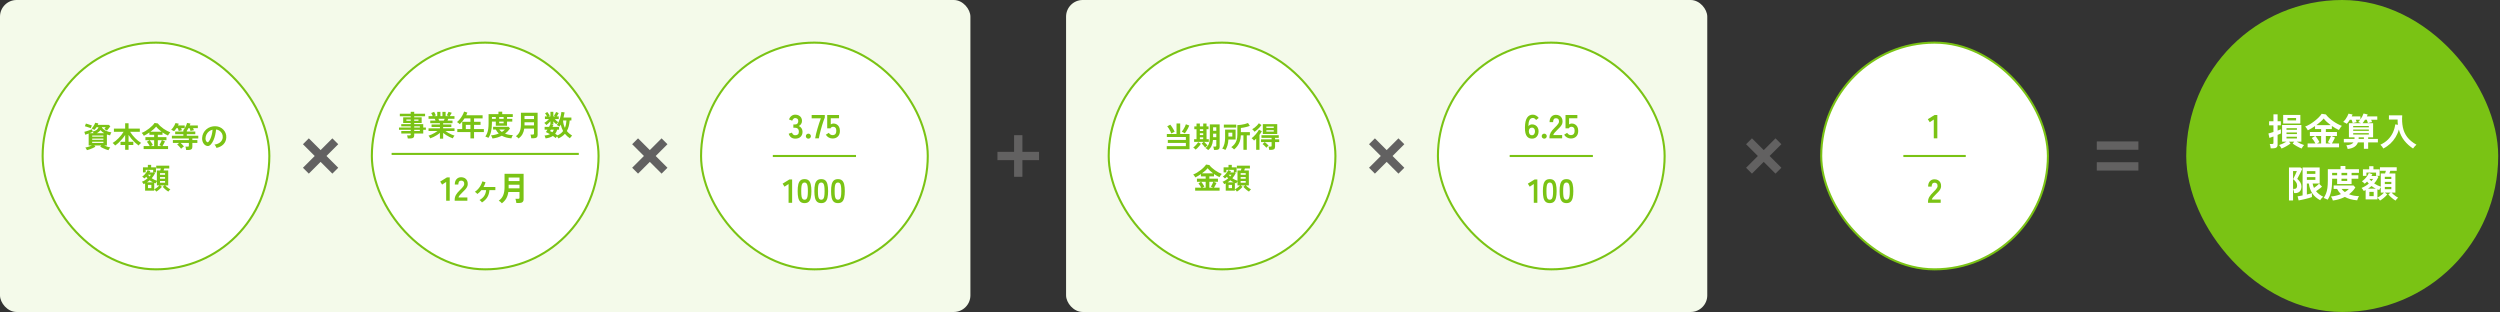 <?xml version="1.0"?>
<svg xmlns="http://www.w3.org/2000/svg" width="1202" height="150" viewBox="0 0 1202 150" fill="none">
<rect x="0" y="0" width="1202" height="150" fill="#333333" stroke="none"/>
<rect width="466.569" height="150" rx="8" fill="#F4FAEA"/>
<rect x="20.5" y="20.5" width="109" height="109" rx="54.5" fill="white"/>
<rect x="20.5" y="20.5" width="109" height="109" rx="54.5" stroke="#7AC314"/>
<path d="M52.138 72.218C51.765 72.134 51.335 71.999 50.85 71.812C50.374 71.635 49.898 71.429 49.422 71.196C48.946 70.972 48.535 70.748 48.19 70.524L48.666 69.936H45.376L45.866 70.552C45.539 70.757 45.143 70.967 44.676 71.182C44.209 71.397 43.724 71.593 43.22 71.77C42.716 71.957 42.245 72.101 41.806 72.204C41.741 72.027 41.629 71.812 41.47 71.56C41.321 71.308 41.171 71.103 41.022 70.944C41.283 70.897 41.596 70.827 41.96 70.734C42.333 70.631 42.716 70.51 43.108 70.37C43.509 70.23 43.878 70.085 44.214 69.936H42.632V64.196C41.997 64.448 41.447 64.644 40.98 64.784L40.56 63.384C40.784 63.328 41.059 63.249 41.386 63.146C41.722 63.043 42.067 62.931 42.422 62.81C42.786 62.689 43.131 62.567 43.458 62.446C43.794 62.325 44.074 62.208 44.298 62.096L44.494 63.258C46.043 62.969 47 62.273 47.364 61.172H46.426C46.277 61.405 46.109 61.634 45.922 61.858C45.745 62.073 45.553 62.273 45.348 62.46C45.18 62.348 44.975 62.222 44.732 62.082C44.489 61.942 44.261 61.839 44.046 61.774C44.279 61.569 44.508 61.307 44.732 60.99C44.965 60.673 45.171 60.341 45.348 59.996C45.535 59.641 45.679 59.315 45.782 59.016L47.28 59.324C47.243 59.445 47.201 59.567 47.154 59.688C47.107 59.8 47.061 59.917 47.014 60.038H52.32L53.048 60.724C52.927 60.901 52.759 61.125 52.544 61.396C52.339 61.667 52.129 61.933 51.914 62.194C51.699 62.446 51.522 62.647 51.382 62.796C51.317 62.74 51.205 62.661 51.046 62.558C50.897 62.455 50.738 62.353 50.57 62.25C50.402 62.147 50.262 62.073 50.15 62.026C50.281 61.877 50.397 61.737 50.5 61.606C50.603 61.466 50.705 61.321 50.808 61.172H49.016L48.974 61.298C49.497 61.998 50.15 62.53 50.934 62.894C51.718 63.258 52.6 63.51 53.58 63.65C53.496 63.753 53.407 63.893 53.314 64.07C53.23 64.247 53.151 64.429 53.076 64.616C53.011 64.793 52.964 64.947 52.936 65.078C52.665 65.013 52.399 64.947 52.138 64.882C51.886 64.807 51.639 64.728 51.396 64.644V69.936H50.066C50.533 70.141 51.037 70.337 51.578 70.524C52.119 70.701 52.595 70.827 53.006 70.902C52.857 71.051 52.693 71.257 52.516 71.518C52.348 71.779 52.222 72.013 52.138 72.218ZM43.64 61.648C43.481 61.573 43.276 61.489 43.024 61.396C42.772 61.303 42.506 61.214 42.226 61.13C41.946 61.037 41.68 60.953 41.428 60.878C41.176 60.803 40.971 60.747 40.812 60.71L41.302 59.408C41.489 59.455 41.713 59.52 41.974 59.604C42.245 59.679 42.52 59.767 42.8 59.87C43.089 59.963 43.36 60.057 43.612 60.15C43.864 60.234 44.065 60.309 44.214 60.374C44.149 60.467 44.074 60.598 43.99 60.766C43.915 60.934 43.845 61.102 43.78 61.27C43.715 61.429 43.668 61.555 43.64 61.648ZM44.326 68.732H49.716V68.158H44.326V68.732ZM44.326 67.22H49.716V66.646H44.326V67.22ZM44.326 65.708H49.716V65.176H44.326V65.708ZM46.468 64.056H50.122C49.777 63.86 49.455 63.641 49.156 63.398C48.857 63.146 48.573 62.861 48.302 62.544C47.835 63.179 47.224 63.683 46.468 64.056ZM42.982 64.056H45.012C44.937 63.925 44.853 63.79 44.76 63.65C44.676 63.51 44.587 63.393 44.494 63.3L44.508 63.37C44.303 63.482 44.065 63.599 43.794 63.72C43.533 63.832 43.262 63.944 42.982 64.056ZM60.174 72.022V69.712H57.948V68.172H60.174V64.91C59.763 65.535 59.292 66.161 58.76 66.786C58.228 67.411 57.673 67.999 57.094 68.55C56.515 69.091 55.937 69.563 55.358 69.964C55.218 69.768 55.031 69.549 54.798 69.306C54.565 69.063 54.35 68.877 54.154 68.746C54.621 68.475 55.097 68.139 55.582 67.738C56.077 67.337 56.562 66.893 57.038 66.408C57.514 65.913 57.957 65.409 58.368 64.896C58.779 64.373 59.138 63.86 59.446 63.356H54.77V61.844H60.174V59.268H61.812V61.844H67.23V63.356H62.554C62.862 63.869 63.226 64.387 63.646 64.91C64.066 65.433 64.514 65.937 64.99 66.422C65.466 66.898 65.947 67.332 66.432 67.724C66.927 68.116 67.403 68.447 67.86 68.718C67.664 68.849 67.449 69.035 67.216 69.278C66.983 69.521 66.791 69.745 66.642 69.95C66.054 69.53 65.466 69.049 64.878 68.508C64.299 67.967 63.749 67.388 63.226 66.772C62.703 66.147 62.232 65.517 61.812 64.882V68.172H64.094V69.712H61.812V72.022H60.174ZM69.064 71.658V70.216H71.99C71.822 69.871 71.612 69.511 71.36 69.138C71.108 68.755 70.865 68.433 70.632 68.172L71.878 67.416H69.918V65.918H74.118V64.812H71.836V63.692C71.369 64.019 70.903 64.322 70.436 64.602C69.969 64.873 69.54 65.101 69.148 65.288C69.045 65.083 68.901 64.845 68.714 64.574C68.537 64.303 68.341 64.075 68.126 63.888C68.705 63.673 69.302 63.384 69.918 63.02C70.534 62.647 71.127 62.236 71.696 61.788C72.275 61.34 72.793 60.883 73.25 60.416C73.707 59.949 74.062 59.515 74.314 59.114L75.896 59.352C76.223 59.8 76.624 60.239 77.1 60.668C77.576 61.097 78.085 61.503 78.626 61.886C79.177 62.269 79.732 62.609 80.292 62.908C80.852 63.207 81.379 63.445 81.874 63.622C81.697 63.818 81.505 64.051 81.3 64.322C81.104 64.583 80.922 64.863 80.754 65.162C79.933 64.807 79.055 64.308 78.122 63.664V64.812H75.882V65.918H80.026V67.416H77.94L79.326 67.99C79.149 68.363 78.953 68.751 78.738 69.152C78.523 69.544 78.323 69.899 78.136 70.216H80.81V71.658H69.064ZM72.34 63.342H77.688C77.175 62.959 76.689 62.558 76.232 62.138C75.775 61.718 75.387 61.293 75.07 60.864C74.781 61.237 74.393 61.643 73.908 62.082C73.423 62.511 72.9 62.931 72.34 63.342ZM75.882 70.216H77.66L76.638 69.74C76.769 69.535 76.904 69.292 77.044 69.012C77.193 68.732 77.333 68.452 77.464 68.172C77.595 67.883 77.707 67.631 77.8 67.416H75.882V70.216ZM72.55 70.216H74.118V67.416H71.99C72.167 67.621 72.349 67.864 72.536 68.144C72.723 68.415 72.9 68.69 73.068 68.97C73.245 69.241 73.385 69.479 73.488 69.684L72.55 70.216ZM89.49 72.106C89.471 71.873 89.429 71.602 89.364 71.294C89.299 70.986 89.233 70.715 89.168 70.482H90.302C90.498 70.482 90.629 70.459 90.694 70.412C90.769 70.365 90.806 70.244 90.806 70.048V68.718H86.83C87.101 68.961 87.385 69.241 87.684 69.558C87.983 69.875 88.23 70.16 88.426 70.412C88.221 70.533 87.983 70.706 87.712 70.93C87.441 71.154 87.227 71.35 87.068 71.518C86.928 71.313 86.746 71.084 86.522 70.832C86.307 70.571 86.079 70.319 85.836 70.076C85.603 69.824 85.383 69.619 85.178 69.46L86.158 68.718H83.12V67.346H90.806V66.562H82.644V65.26H88.16V64.532H84.226V63.258H88.16V62.404H88.3C88.552 62.105 88.785 61.76 89 61.368C89.224 60.967 89.42 60.565 89.588 60.164C89.756 59.763 89.877 59.413 89.952 59.114L91.576 59.408C91.529 59.557 91.473 59.711 91.408 59.87C91.352 60.029 91.291 60.183 91.226 60.332H95.118V61.62H92.85C92.925 61.797 92.995 61.975 93.06 62.152C93.135 62.329 93.191 62.483 93.228 62.614C93.079 62.633 92.892 62.67 92.668 62.726C92.453 62.773 92.248 62.819 92.052 62.866C91.856 62.913 91.702 62.955 91.59 62.992C91.553 62.805 91.492 62.581 91.408 62.32C91.324 62.059 91.24 61.825 91.156 61.62H90.624C90.493 61.853 90.358 62.077 90.218 62.292C90.087 62.507 89.952 62.707 89.812 62.894V63.258H93.9V64.532H89.812V65.26H95.342V66.562H92.486V67.346H94.894V68.718H92.486V70.622C92.486 71.135 92.337 71.509 92.038 71.742C91.739 71.985 91.287 72.106 90.68 72.106H89.49ZM83.708 63.104C83.624 63.039 83.489 62.959 83.302 62.866C83.125 62.773 82.938 62.684 82.742 62.6C82.555 62.507 82.406 62.446 82.294 62.418C82.583 62.147 82.863 61.825 83.134 61.452C83.414 61.069 83.661 60.677 83.876 60.276C84.1 59.865 84.268 59.492 84.38 59.156L85.948 59.464C85.901 59.604 85.845 59.749 85.78 59.898C85.715 60.038 85.645 60.183 85.57 60.332H88.804V61.62H87.096C87.171 61.797 87.241 61.975 87.306 62.152C87.381 62.329 87.441 62.483 87.488 62.614C87.367 62.633 87.203 62.67 86.998 62.726C86.793 62.773 86.592 62.824 86.396 62.88C86.2 62.927 86.046 62.969 85.934 63.006C85.897 62.829 85.831 62.609 85.738 62.348C85.654 62.087 85.565 61.844 85.472 61.62H84.842C84.45 62.236 84.072 62.731 83.708 63.104ZM104.078 71.126C104.041 70.977 103.971 70.799 103.868 70.594C103.765 70.389 103.644 70.193 103.504 70.006C103.373 69.81 103.243 69.651 103.112 69.53C104.391 69.334 105.361 68.919 106.024 68.284C106.696 67.64 107.051 66.884 107.088 66.016C107.125 65.325 106.999 64.709 106.71 64.168C106.421 63.627 106.024 63.188 105.52 62.852C105.025 62.516 104.479 62.315 103.882 62.25C103.807 63.118 103.667 64.005 103.462 64.91C103.257 65.815 102.977 66.665 102.622 67.458C102.277 68.251 101.852 68.923 101.348 69.474C100.965 69.885 100.592 70.123 100.228 70.188C99.873 70.253 99.495 70.202 99.094 70.034C98.702 69.866 98.357 69.6 98.058 69.236C97.759 68.872 97.531 68.443 97.372 67.948C97.213 67.444 97.148 66.907 97.176 66.338C97.223 65.489 97.423 64.714 97.778 64.014C98.133 63.305 98.609 62.693 99.206 62.18C99.803 61.667 100.489 61.279 101.264 61.018C102.039 60.757 102.865 60.649 103.742 60.696C104.451 60.733 105.119 60.892 105.744 61.172C106.369 61.452 106.915 61.839 107.382 62.334C107.858 62.819 108.222 63.384 108.474 64.028C108.735 64.672 108.843 65.377 108.796 66.142C108.731 67.421 108.283 68.494 107.452 69.362C106.621 70.221 105.497 70.809 104.078 71.126ZM99.528 68.298C99.631 68.373 99.738 68.41 99.85 68.41C99.962 68.41 100.074 68.354 100.186 68.242C100.522 67.906 100.83 67.43 101.11 66.814C101.399 66.198 101.637 65.503 101.824 64.728C102.02 63.953 102.146 63.165 102.202 62.362C101.558 62.511 100.984 62.782 100.48 63.174C99.985 63.566 99.593 64.042 99.304 64.602C99.015 65.153 98.851 65.759 98.814 66.422C98.795 66.861 98.851 67.243 98.982 67.57C99.122 67.887 99.304 68.13 99.528 68.298ZM75.14 92.12C75.028 91.952 74.874 91.756 74.678 91.532C74.491 91.317 74.319 91.154 74.16 91.042V91.672H69.764V88.172C69.643 88.237 69.521 88.303 69.4 88.368C69.288 88.424 69.167 88.475 69.036 88.522C68.989 88.419 68.915 88.293 68.812 88.144C68.719 87.995 68.616 87.85 68.504 87.71C68.401 87.561 68.303 87.453 68.21 87.388C68.677 87.22 69.148 86.991 69.624 86.702C70.1 86.413 70.543 86.1 70.954 85.764C70.842 85.643 70.73 85.521 70.618 85.4C70.515 85.269 70.413 85.139 70.31 85.008C70.161 85.157 70.007 85.302 69.848 85.442C69.689 85.573 69.531 85.694 69.372 85.806C69.251 85.666 69.092 85.503 68.896 85.316C68.709 85.129 68.532 84.989 68.364 84.896C68.7 84.691 69.041 84.42 69.386 84.084C69.731 83.739 70.044 83.365 70.324 82.964C70.604 82.563 70.809 82.175 70.94 81.802L72.27 82.264C72.223 82.367 72.172 82.474 72.116 82.586C72.06 82.698 71.995 82.81 71.92 82.922H74.118L74.538 83.3C74.333 83.729 74.095 84.149 73.824 84.56C73.563 84.961 73.269 85.344 72.942 85.708C73.334 85.969 73.745 86.203 74.174 86.408C74.603 86.613 75.019 86.781 75.42 86.912V81.97H77.03C77.077 81.821 77.128 81.657 77.184 81.48C77.24 81.303 77.291 81.139 77.338 80.99H75.112V79.66H81.384V80.99H78.976C78.929 81.139 78.873 81.303 78.808 81.48C78.752 81.648 78.696 81.811 78.64 81.97H80.88V89.124H79.438C79.643 89.348 79.886 89.586 80.166 89.838C80.455 90.081 80.754 90.309 81.062 90.524C81.37 90.729 81.655 90.897 81.916 91.028C81.767 91.149 81.594 91.317 81.398 91.532C81.202 91.756 81.048 91.952 80.936 92.12C80.469 91.849 79.993 91.504 79.508 91.084C79.023 90.673 78.603 90.253 78.248 89.824L79.144 89.124H76.932L77.842 89.824C77.497 90.253 77.077 90.673 76.582 91.084C76.087 91.504 75.607 91.849 75.14 92.12ZM68.742 82.88V80.444H71.094V79.254H72.676V80.444H74.986V82.88H73.656V81.662H70.058V82.88H68.742ZM74.16 91.028C74.421 90.907 74.706 90.739 75.014 90.524C75.322 90.309 75.621 90.081 75.91 89.838C76.199 89.586 76.442 89.348 76.638 89.124H75.42V87.15C75.317 87.299 75.205 87.472 75.084 87.668C74.963 87.864 74.879 88.027 74.832 88.158C74.72 88.121 74.608 88.083 74.496 88.046C74.384 87.999 74.272 87.957 74.16 87.92V91.028ZM71.15 90.468H72.774V88.872H71.15V90.468ZM76.932 87.864H79.368V87.01H76.932V87.864ZM76.932 85.932H79.368V85.12H76.932V85.932ZM76.932 84.042H79.368V83.23H76.932V84.042ZM70.646 87.668H73.572C73.003 87.397 72.466 87.066 71.962 86.674C71.757 86.851 71.542 87.024 71.318 87.192C71.103 87.351 70.879 87.509 70.646 87.668ZM71.892 84.868C72.172 84.569 72.396 84.289 72.564 84.028H71.164C71.388 84.336 71.631 84.616 71.892 84.868Z" fill="#7AC314"/>
<path d="M156.969 75L162.626 80.657L159.797 83.485L154.141 77.828L148.484 83.485L145.655 80.657L151.312 75L145.655 69.343L148.484 66.515L154.141 72.172L159.797 66.515L162.626 69.343L156.969 75Z" fill="#626161"/>
<rect x="178.785" y="20.5" width="109" height="109" rx="54.5" fill="white"/>
<rect x="178.785" y="20.5" width="109" height="109" rx="54.5" stroke="#7AC314"/>
<path d="M196.059 66.564C196.04 66.331 195.994 66.074 195.919 65.794C195.854 65.514 195.779 65.281 195.695 65.094H196.927C197.123 65.094 197.263 65.066 197.347 65.01C197.431 64.945 197.473 64.819 197.473 64.632V64.198H192.937V62.994H197.473V62.406H191.831V61.314H197.473V60.754H192.923V59.676H197.473V59.13H193.847V56.4H197.473V55.896H192.237V54.692H197.473V53.768H199.153V54.692H204.375V55.896H199.153V56.4H202.737V59.13H199.153V59.676H203.493V61.314H204.767V62.406H203.493V64.198H199.153V65.094C199.153 65.607 199.004 65.981 198.705 66.214C198.416 66.447 197.972 66.564 197.375 66.564H196.059ZM199.153 62.994H201.869V62.406H199.153V62.994ZM199.153 61.314H201.869V60.754H199.153V61.314ZM195.387 58.066H197.473V57.464H195.387V58.066ZM199.153 58.066H201.197V57.464H199.153V58.066ZM211.515 66.662V63.876C211.095 64.249 210.619 64.604 210.087 64.94C209.564 65.276 209.023 65.579 208.463 65.85C207.912 66.121 207.376 66.345 206.853 66.522C206.806 66.41 206.736 66.27 206.643 66.102C206.55 65.943 206.447 65.78 206.335 65.612C206.223 65.453 206.116 65.327 206.013 65.234C206.47 65.094 206.96 64.907 207.483 64.674C208.006 64.431 208.519 64.165 209.023 63.876C209.536 63.577 209.994 63.279 210.395 62.98H206.041V61.706H211.515V61.076H207.497V59.858H211.515V59.242H206.867V57.996H209.415C209.35 57.837 209.284 57.683 209.219 57.534C209.154 57.375 209.084 57.235 209.009 57.114H206.041V55.84H208.029C207.936 55.597 207.824 55.331 207.693 55.042C207.572 54.753 207.446 54.519 207.315 54.342L208.729 53.768C208.822 53.908 208.92 54.09 209.023 54.314C209.135 54.529 209.238 54.743 209.331 54.958C209.424 55.163 209.499 55.336 209.555 55.476L208.673 55.84H210.227V53.782H211.753V55.84H212.719V53.782H214.259V55.84H215.911L214.777 55.448C214.87 55.317 214.973 55.149 215.085 54.944C215.206 54.729 215.318 54.515 215.421 54.3C215.533 54.076 215.612 53.899 215.659 53.768L217.199 54.216C217.115 54.375 217.012 54.561 216.891 54.776C216.77 54.991 216.648 55.196 216.527 55.392C216.415 55.579 216.322 55.728 216.247 55.84H218.515V57.114H215.533C215.412 57.431 215.29 57.725 215.169 57.996H217.563V59.242H213.069V59.858H217.003V61.076H213.069V61.706H218.529V62.98H214.161C214.562 63.279 215.015 63.577 215.519 63.876C216.023 64.165 216.536 64.427 217.059 64.66C217.582 64.893 218.072 65.08 218.529 65.22C218.436 65.313 218.333 65.439 218.221 65.598C218.109 65.766 218.006 65.934 217.913 66.102C217.82 66.27 217.75 66.41 217.703 66.522C217.19 66.345 216.658 66.121 216.107 65.85C215.556 65.589 215.02 65.29 214.497 64.954C213.974 64.618 213.498 64.263 213.069 63.89V66.662H211.515ZM211.165 57.996H213.391C213.456 57.865 213.522 57.725 213.587 57.576C213.652 57.417 213.718 57.263 213.783 57.114H210.787C210.862 57.263 210.932 57.417 210.997 57.576C211.062 57.735 211.118 57.875 211.165 57.996ZM226.187 66.536V63.498H219.873V62.042H222.239V58.57H226.187V56.918H223.345C223.009 57.45 222.645 57.954 222.253 58.43C221.87 58.897 221.469 59.321 221.049 59.704C220.9 59.545 220.704 59.368 220.461 59.172C220.228 58.976 219.98 58.813 219.719 58.682C220.232 58.262 220.718 57.767 221.175 57.198C221.632 56.619 222.029 56.022 222.365 55.406C222.71 54.781 222.967 54.193 223.135 53.642L224.717 54.132C224.558 54.571 224.376 55 224.171 55.42H232.039V56.918H227.923V58.57H231.045V60.026H227.923V62.042H232.641V63.498H227.923V66.536H226.187ZM223.961 62.042H226.187V60.026H223.961V62.042ZM234.825 66.284C234.704 66.209 234.545 66.13 234.349 66.046C234.162 65.962 233.976 65.883 233.789 65.808C233.612 65.733 233.467 65.677 233.355 65.64C233.719 65.117 234.013 64.562 234.237 63.974C234.47 63.386 234.638 62.709 234.741 61.944C234.853 61.169 234.909 60.264 234.909 59.228V54.874H239.655V53.684H241.475V54.874H246.543V56.246H243.785V57.142H246.305V58.458H243.785V60.446H238.381V58.458H236.519V59.144C236.519 60.628 236.384 61.981 236.113 63.204C235.852 64.427 235.422 65.453 234.825 66.284ZM236.785 66.592C236.738 66.405 236.645 66.158 236.505 65.85C236.365 65.551 236.22 65.299 236.071 65.094C237.424 64.973 238.666 64.674 239.795 64.198C239.207 63.638 238.731 62.994 238.367 62.266H237.079V60.978H244.527L245.199 61.72C244.891 62.215 244.536 62.677 244.135 63.106C243.734 63.526 243.3 63.913 242.833 64.268C243.412 64.492 244.023 64.665 244.667 64.786C245.311 64.898 245.95 64.954 246.585 64.954C246.51 65.047 246.422 65.197 246.319 65.402C246.226 65.607 246.137 65.817 246.053 66.032C245.969 66.247 245.913 66.41 245.885 66.522C244.952 66.447 244.098 66.303 243.323 66.088C242.558 65.873 241.872 65.593 241.265 65.248C240.584 65.603 239.865 65.892 239.109 66.116C238.353 66.34 237.578 66.499 236.785 66.592ZM240.019 57.142H242.147V56.246H240.019V57.142ZM241.279 63.442C241.559 63.274 241.825 63.092 242.077 62.896C242.329 62.691 242.562 62.481 242.777 62.266H240.047C240.392 62.723 240.803 63.115 241.279 63.442ZM240.019 59.27H242.147V58.458H240.019V59.27ZM236.519 57.142H238.381V56.246H236.519V57.142ZM249.343 66.592C249.194 66.415 248.988 66.209 248.727 65.976C248.475 65.752 248.242 65.589 248.027 65.486C248.914 64.87 249.539 64.105 249.903 63.19C250.276 62.275 250.463 61.151 250.463 59.816V54.188H258.485V64.912C258.485 65.948 257.864 66.466 256.623 66.466H255.433C255.414 66.298 255.382 66.102 255.335 65.878C255.298 65.654 255.251 65.435 255.195 65.22C255.148 65.005 255.097 64.833 255.041 64.702H256.175C256.38 64.702 256.525 64.669 256.609 64.604C256.702 64.539 256.749 64.408 256.749 64.212V61.832H252.059C251.91 62.859 251.62 63.759 251.191 64.534C250.762 65.299 250.146 65.985 249.343 66.592ZM252.185 60.292H256.749V58.78H252.185V60.292ZM252.185 57.24H256.749V55.756H252.185V57.24ZM268.467 66.564C268.402 66.433 268.308 66.275 268.187 66.088C268.075 65.901 267.954 65.719 267.823 65.542C267.702 65.682 267.576 65.831 267.445 65.99C267.314 66.149 267.212 66.279 267.137 66.382C266.969 66.223 266.773 66.055 266.549 65.878C266.325 65.71 266.082 65.537 265.821 65.36C265.364 65.677 264.841 65.929 264.253 66.116C263.674 66.312 263.03 66.457 262.321 66.55C262.293 66.438 262.246 66.289 262.181 66.102C262.125 65.925 262.064 65.747 261.999 65.57C261.934 65.402 261.868 65.271 261.803 65.178C262.858 65.094 263.735 64.865 264.435 64.492C263.679 64.053 263.021 63.717 262.461 63.484C262.564 63.353 262.68 63.19 262.811 62.994C262.942 62.789 263.077 62.569 263.217 62.336H261.859V61.006H263.987C264.295 60.465 264.514 60.026 264.645 59.69V58.318C264.356 58.645 264.034 58.971 263.679 59.298C263.324 59.625 262.993 59.9 262.685 60.124C262.61 60.012 262.508 59.886 262.377 59.746C262.256 59.606 262.13 59.48 261.999 59.368C261.878 59.247 261.775 59.158 261.691 59.102C261.896 58.981 262.13 58.822 262.391 58.626C262.662 58.421 262.932 58.197 263.203 57.954C263.474 57.711 263.721 57.478 263.945 57.254H261.999V55.98H263.035C262.895 55.709 262.736 55.439 262.559 55.168C262.382 54.888 262.214 54.659 262.055 54.482L263.147 53.866C263.278 54.015 263.418 54.197 263.567 54.412C263.716 54.627 263.856 54.841 263.987 55.056C264.127 55.261 264.234 55.443 264.309 55.602C264.085 55.695 263.842 55.821 263.581 55.98H264.645V53.754H266.045V55.98H267.039C266.918 55.905 266.796 55.84 266.675 55.784C266.554 55.728 266.446 55.681 266.353 55.644C266.558 55.364 266.75 55.061 266.927 54.734C267.114 54.407 267.258 54.109 267.361 53.838L268.621 54.356C268.509 54.599 268.364 54.869 268.187 55.168C268.019 55.467 267.851 55.737 267.683 55.98H268.649V57.254H266.745C266.988 57.525 267.258 57.8 267.557 58.08C267.865 58.351 268.15 58.57 268.411 58.738C268.271 58.85 268.108 59.004 267.921 59.2C267.734 59.387 267.58 59.564 267.459 59.732C267.216 59.545 266.974 59.335 266.731 59.102C266.488 58.859 266.26 58.607 266.045 58.346V59.802H265.009L266.073 60.152C266.017 60.273 265.952 60.409 265.877 60.558C265.802 60.698 265.723 60.847 265.639 61.006H268.803V62.336H267.893C267.688 63.111 267.366 63.773 266.927 64.324C267.132 64.445 267.324 64.571 267.501 64.702C267.688 64.833 267.86 64.963 268.019 65.094C268.598 64.851 269.111 64.553 269.559 64.198C270.016 63.843 270.408 63.447 270.735 63.008C270.474 62.532 270.25 62.033 270.063 61.51C269.876 60.987 269.722 60.451 269.601 59.9C269.508 60.077 269.41 60.245 269.307 60.404C269.214 60.553 269.116 60.703 269.013 60.852C268.864 60.721 268.658 60.586 268.397 60.446C268.145 60.297 267.902 60.185 267.669 60.11C267.986 59.718 268.271 59.265 268.523 58.752C268.775 58.239 268.994 57.697 269.181 57.128C269.377 56.549 269.536 55.98 269.657 55.42C269.778 54.851 269.867 54.319 269.923 53.824L271.463 54.048C271.332 54.86 271.155 55.681 270.931 56.512H274.725V57.912H273.899C273.824 58.92 273.675 59.849 273.451 60.698C273.236 61.538 272.933 62.303 272.541 62.994C273.213 63.843 274.058 64.581 275.075 65.206C274.954 65.327 274.818 65.472 274.669 65.64C274.52 65.808 274.38 65.971 274.249 66.13C274.128 66.289 274.048 66.41 274.011 66.494C273.535 66.186 273.096 65.85 272.695 65.486C272.303 65.113 271.944 64.725 271.617 64.324C270.805 65.248 269.755 65.995 268.467 66.564ZM271.603 61.482C271.827 60.941 272 60.371 272.121 59.774C272.242 59.167 272.317 58.547 272.345 57.912H270.707C270.754 58.575 270.852 59.205 271.001 59.802C271.15 60.399 271.351 60.959 271.603 61.482ZM265.597 63.554C265.877 63.199 266.101 62.793 266.269 62.336H264.883C264.799 62.467 264.72 62.593 264.645 62.714C264.58 62.826 264.519 62.929 264.463 63.022C264.836 63.171 265.214 63.349 265.597 63.554Z" fill="#7AC314"/>
<rect x="188.285" y="73.5" width="90" height="1" fill="#7AC314"/>
<path d="M214.514 96.5V87.476L212.562 88.756L211.65 87.3L214.914 85.284H216.226V96.5H214.514ZM218.613 96.5V95.972C218.613 95.204 218.81 94.457 219.205 93.732C219.61 93.007 220.282 92.196 221.221 91.3C221.552 90.98 221.866 90.66 222.165 90.34C222.464 90.009 222.709 89.689 222.901 89.38C223.093 89.06 223.194 88.756 223.205 88.468C223.216 87.913 223.088 87.503 222.821 87.236C222.565 86.969 222.197 86.836 221.717 86.836C221.258 86.836 220.917 87.001 220.693 87.332C220.469 87.663 220.357 88.127 220.357 88.724H218.661C218.661 87.615 218.944 86.751 219.509 86.132C220.074 85.513 220.81 85.204 221.717 85.204C222.336 85.204 222.885 85.332 223.365 85.588C223.856 85.844 224.24 86.217 224.517 86.708C224.794 87.199 224.922 87.801 224.901 88.516C224.89 89.017 224.773 89.481 224.549 89.908C224.325 90.335 224.026 90.751 223.653 91.156C223.29 91.551 222.874 91.972 222.405 92.42C221.914 92.9 221.477 93.359 221.093 93.796C220.72 94.233 220.501 94.612 220.437 94.932H224.709V96.5H218.613ZM231.736 97.332C231.619 97.14 231.438 96.927 231.192 96.692C230.947 96.457 230.734 96.281 230.552 96.164C231.544 95.631 232.296 94.969 232.808 94.18C233.32 93.391 233.624 92.473 233.72 91.428H231.448C231.171 91.78 230.872 92.111 230.552 92.42C230.232 92.729 229.891 93.012 229.528 93.268C229.4 93.119 229.214 92.932 228.968 92.708C228.723 92.484 228.51 92.319 228.328 92.212C228.915 91.828 229.448 91.364 229.928 90.82C230.408 90.276 230.814 89.695 231.144 89.076C231.486 88.447 231.742 87.823 231.912 87.204L233.448 87.636C233.342 88.031 233.203 88.42 233.032 88.804C232.872 89.188 232.686 89.561 232.472 89.924H238.168V91.428H235.32C235.235 92.729 234.894 93.865 234.296 94.836C233.699 95.807 232.846 96.639 231.736 97.332ZM241.304 97.748C241.134 97.545 240.899 97.311 240.6 97.044C240.312 96.788 240.046 96.601 239.8 96.484C240.814 95.78 241.528 94.905 241.944 93.86C242.371 92.815 242.584 91.529 242.584 90.004V83.572H251.752V95.828C251.752 97.012 251.043 97.604 249.624 97.604H248.264C248.243 97.412 248.206 97.188 248.152 96.932C248.11 96.676 248.056 96.425 247.992 96.18C247.939 95.935 247.88 95.737 247.816 95.588H249.112C249.347 95.588 249.512 95.551 249.608 95.476C249.715 95.401 249.768 95.252 249.768 95.028V92.308H244.408C244.238 93.481 243.907 94.511 243.416 95.396C242.926 96.271 242.222 97.055 241.304 97.748ZM244.552 90.548H249.768V88.82H244.552V90.548ZM244.552 87.06H249.768V85.364H244.552V87.06Z" fill="#7AC314"/>
<path d="M315.254 75L320.911 80.657L318.083 83.485L312.426 77.828L306.769 83.485L303.941 80.657L309.597 75L303.941 69.343L306.769 66.515L312.426 72.172L318.083 66.515L320.911 69.343L315.254 75Z" fill="#626161"/>
<rect x="337.07" y="20.5" width="109" height="109" rx="54.5" fill="white"/>
<rect x="337.07" y="20.5" width="109" height="109" rx="54.5" stroke="#7AC314"/>
<path d="M382.355 66.66C381.597 66.66 380.941 66.463 380.387 66.068C379.843 65.663 379.448 65.071 379.203 64.292L380.771 63.764C380.824 63.913 380.909 64.089 381.027 64.292C381.144 64.484 381.309 64.655 381.523 64.804C381.736 64.953 382.003 65.028 382.323 65.028C382.867 65.028 383.299 64.895 383.619 64.628C383.939 64.361 384.099 63.913 384.099 63.284C384.099 62.719 383.939 62.265 383.619 61.924C383.299 61.583 382.84 61.412 382.243 61.412H381.443V59.844H382.243C382.776 59.844 383.171 59.689 383.427 59.38C383.683 59.06 383.811 58.671 383.811 58.212C383.811 57.679 383.656 57.305 383.347 57.092C383.048 56.868 382.707 56.756 382.323 56.756C382.045 56.756 381.811 56.836 381.619 56.996C381.427 57.145 381.267 57.321 381.139 57.524C381.021 57.716 380.936 57.887 380.883 58.036L379.331 57.412C379.608 56.687 380.013 56.127 380.547 55.732C381.091 55.327 381.693 55.124 382.355 55.124C383.005 55.124 383.571 55.252 384.051 55.508C384.541 55.753 384.92 56.1 385.187 56.548C385.464 56.996 385.603 57.524 385.603 58.132C385.603 58.687 385.453 59.188 385.155 59.636C384.867 60.073 384.499 60.393 384.051 60.596C384.584 60.799 385.016 61.145 385.347 61.636C385.688 62.127 385.859 62.697 385.859 63.348C385.859 64.361 385.549 65.167 384.931 65.764C384.323 66.361 383.464 66.66 382.355 66.66ZM388.666 66.676C388.335 66.676 388.047 66.559 387.802 66.324C387.567 66.089 387.45 65.807 387.45 65.476C387.45 65.135 387.567 64.847 387.802 64.612C388.047 64.377 388.335 64.26 388.666 64.26C388.996 64.26 389.279 64.377 389.514 64.612C389.759 64.847 389.882 65.135 389.882 65.476C389.882 65.807 389.759 66.089 389.514 66.324C389.279 66.559 388.996 66.676 388.666 66.676ZM391.926 66.5C392.011 65.935 392.15 65.247 392.342 64.436C392.545 63.625 392.774 62.772 393.03 61.876C393.286 60.969 393.558 60.084 393.846 59.22C394.134 58.345 394.411 57.567 394.678 56.884H390.246V55.3H396.566V56.5C396.363 56.969 396.15 57.535 395.926 58.196C395.702 58.857 395.473 59.567 395.238 60.324C395.014 61.081 394.801 61.839 394.598 62.596C394.395 63.353 394.214 64.073 394.054 64.756C393.905 65.428 393.787 66.009 393.702 66.5H391.926ZM400.294 66.596C399.622 66.596 398.998 66.431 398.422 66.1C397.846 65.769 397.393 65.327 397.062 64.772L398.502 63.86C398.716 64.191 398.966 64.457 399.254 64.66C399.553 64.863 399.9 64.964 400.294 64.964C400.892 64.964 401.34 64.788 401.638 64.436C401.948 64.073 402.102 63.572 402.102 62.932C402.102 62.239 401.969 61.737 401.702 61.428C401.446 61.108 401.084 60.948 400.614 60.948C400.316 60.948 400.049 61.012 399.814 61.14C399.58 61.268 399.409 61.46 399.302 61.716H397.718V55.3H403.414V56.868H399.43V59.812C399.612 59.684 399.809 59.583 400.022 59.508C400.236 59.423 400.449 59.38 400.662 59.38C401.26 59.38 401.793 59.513 402.262 59.78C402.742 60.047 403.121 60.441 403.398 60.964C403.686 61.487 403.83 62.143 403.83 62.932C403.83 64.095 403.505 64.996 402.854 65.636C402.204 66.276 401.35 66.596 400.294 66.596Z" fill="#7AC314"/>
<rect x="371.57" y="74.5" width="40" height="1" fill="#7AC314"/>
<path d="M379.146 97.5V88.476L377.194 89.756L376.282 88.3L379.546 86.284H380.858V97.5H379.146ZM386.829 97.66C385.976 97.66 385.309 97.447 384.829 97.02C384.349 96.593 384.008 95.953 383.805 95.1C383.613 94.247 383.517 93.18 383.517 91.9C383.517 90.62 383.613 89.553 383.805 88.7C384.008 87.836 384.349 87.191 384.829 86.764C385.309 86.337 385.976 86.124 386.829 86.124C387.682 86.124 388.344 86.337 388.813 86.764C389.293 87.191 389.629 87.836 389.821 88.7C390.024 89.553 390.125 90.62 390.125 91.9C390.125 93.18 390.024 94.247 389.821 95.1C389.629 95.953 389.293 96.593 388.813 97.02C388.344 97.447 387.682 97.66 386.829 97.66ZM386.829 96.028C387.224 96.028 387.533 95.905 387.757 95.66C387.992 95.404 388.162 94.977 388.269 94.38C388.376 93.783 388.429 92.956 388.429 91.9C388.429 90.833 388.376 90.001 388.269 89.404C388.162 88.807 387.992 88.385 387.757 88.14C387.533 87.884 387.224 87.756 386.829 87.756C386.434 87.756 386.12 87.884 385.885 88.14C385.65 88.385 385.48 88.807 385.373 89.404C385.277 90.001 385.229 90.833 385.229 91.9C385.229 92.956 385.277 93.783 385.373 94.38C385.48 94.977 385.65 95.404 385.885 95.66C386.12 95.905 386.434 96.028 386.829 96.028ZM394.86 97.66C394.007 97.66 393.34 97.447 392.86 97.02C392.38 96.593 392.039 95.953 391.836 95.1C391.644 94.247 391.548 93.18 391.548 91.9C391.548 90.62 391.644 89.553 391.836 88.7C392.039 87.836 392.38 87.191 392.86 86.764C393.34 86.337 394.007 86.124 394.86 86.124C395.713 86.124 396.375 86.337 396.844 86.764C397.324 87.191 397.66 87.836 397.852 88.7C398.055 89.553 398.156 90.62 398.156 91.9C398.156 93.18 398.055 94.247 397.852 95.1C397.66 95.953 397.324 96.593 396.844 97.02C396.375 97.447 395.713 97.66 394.86 97.66ZM394.86 96.028C395.255 96.028 395.564 95.905 395.788 95.66C396.023 95.404 396.193 94.977 396.3 94.38C396.407 93.783 396.46 92.956 396.46 91.9C396.46 90.833 396.407 90.001 396.3 89.404C396.193 88.807 396.023 88.385 395.788 88.14C395.564 87.884 395.255 87.756 394.86 87.756C394.465 87.756 394.151 87.884 393.916 88.14C393.681 88.385 393.511 88.807 393.404 89.404C393.308 90.001 393.26 90.833 393.26 91.9C393.26 92.956 393.308 93.783 393.404 94.38C393.511 94.977 393.681 95.404 393.916 95.66C394.151 95.905 394.465 96.028 394.86 96.028ZM402.891 97.66C402.038 97.66 401.371 97.447 400.891 97.02C400.411 96.593 400.07 95.953 399.867 95.1C399.675 94.247 399.579 93.18 399.579 91.9C399.579 90.62 399.675 89.553 399.867 88.7C400.07 87.836 400.411 87.191 400.891 86.764C401.371 86.337 402.038 86.124 402.891 86.124C403.745 86.124 404.406 86.337 404.875 86.764C405.355 87.191 405.691 87.836 405.883 88.7C406.086 89.553 406.187 90.62 406.187 91.9C406.187 93.18 406.086 94.247 405.883 95.1C405.691 95.953 405.355 96.593 404.875 97.02C404.406 97.447 403.745 97.66 402.891 97.66ZM402.891 96.028C403.286 96.028 403.595 95.905 403.819 95.66C404.054 95.404 404.225 94.977 404.331 94.38C404.438 93.783 404.491 92.956 404.491 91.9C404.491 90.833 404.438 90.001 404.331 89.404C404.225 88.807 404.054 88.385 403.819 88.14C403.595 87.884 403.286 87.756 402.891 87.756C402.497 87.756 402.182 87.884 401.947 88.14C401.713 88.385 401.542 88.807 401.435 89.404C401.339 90.001 401.291 90.833 401.291 91.9C401.291 92.956 401.339 93.783 401.435 94.38C401.542 94.977 401.713 95.404 401.947 95.66C402.182 95.905 402.497 96.028 402.891 96.028Z" fill="#7AC314"/>
<path d="M491.57 73H499.57V77H491.57V85H487.57V77H479.57V73H487.57V65H491.57V73Z" fill="#626161"/>
<rect x="512.57" width="308.284" height="150" rx="8" fill="#F4FAEA"/>
<rect x="533.07" y="20.5" width="109" height="109" rx="54.5" fill="white"/>
<rect x="533.07" y="20.5" width="109" height="109" rx="54.5" stroke="#7AC314"/>
<path d="M560.984 71.742V70.272H570.168V68.732H561.488V67.29H570.168V65.862H561.012V64.42H565.674V59.366H567.438V64.42H571.932V71.742H560.984ZM569.664 64.112C569.552 64.028 569.408 63.935 569.23 63.832C569.053 63.729 568.871 63.631 568.684 63.538C568.498 63.445 568.334 63.379 568.194 63.342C568.437 63.053 568.689 62.693 568.95 62.264C569.221 61.835 569.468 61.396 569.692 60.948C569.916 60.491 570.08 60.089 570.182 59.744L571.806 60.36C571.638 60.771 571.433 61.214 571.19 61.69C570.948 62.157 570.691 62.605 570.42 63.034C570.159 63.454 569.907 63.813 569.664 64.112ZM563.182 64.182C563.061 63.846 562.893 63.463 562.678 63.034C562.464 62.605 562.226 62.185 561.964 61.774C561.712 61.354 561.46 61.004 561.208 60.724L562.664 59.94C562.926 60.248 563.187 60.598 563.448 60.99C563.719 61.382 563.966 61.783 564.19 62.194C564.424 62.605 564.62 62.992 564.778 63.356C564.648 63.403 564.48 63.477 564.274 63.58C564.078 63.683 563.878 63.79 563.672 63.902C563.476 64.005 563.313 64.098 563.182 64.182ZM580.878 72.162C580.738 72.003 580.542 71.826 580.29 71.63C580.048 71.443 579.819 71.289 579.604 71.168C580.108 70.813 580.514 70.407 580.822 69.95C581.13 69.483 581.35 68.914 581.48 68.242C581.62 67.561 581.69 66.73 581.69 65.75V59.8H586.408V70.58C586.408 71.093 586.273 71.471 586.002 71.714C585.741 71.957 585.307 72.078 584.7 72.078H583.692C583.674 71.845 583.627 71.565 583.552 71.238C583.478 70.921 583.398 70.669 583.314 70.482H584.238C584.444 70.482 584.588 70.445 584.672 70.37C584.756 70.286 584.798 70.165 584.798 70.006V67.304H583.202C583.1 68.433 582.862 69.39 582.488 70.174C582.124 70.949 581.588 71.611 580.878 72.162ZM579.408 70.944C579.278 70.739 579.114 70.515 578.918 70.272C578.732 70.029 578.536 69.801 578.33 69.586C578.125 69.362 577.934 69.175 577.756 69.026L578.708 68.214H574.13V66.912H575.292V62.11H574.228V60.766H575.292V59.408H576.902V60.766H578.498V59.408H580.108V60.766H581.06V62.11H580.108V66.912H581.186V68.214H578.918C579.096 68.354 579.287 68.531 579.492 68.746C579.707 68.951 579.912 69.166 580.108 69.39C580.304 69.605 580.458 69.796 580.57 69.964C580.486 70.02 580.365 70.109 580.206 70.23C580.057 70.342 579.908 70.463 579.758 70.594C579.609 70.725 579.492 70.841 579.408 70.944ZM574.858 71.938C574.709 71.761 574.518 71.569 574.284 71.364C574.06 71.168 573.864 71.023 573.696 70.93C573.855 70.827 574.042 70.678 574.256 70.482C574.48 70.277 574.709 70.053 574.942 69.81C575.176 69.558 575.39 69.306 575.586 69.054C575.792 68.802 575.95 68.573 576.062 68.368L577.378 69.152C577.173 69.488 576.921 69.838 576.622 70.202C576.324 70.557 576.016 70.888 575.698 71.196C575.39 71.504 575.11 71.751 574.858 71.938ZM583.258 65.96H584.798V64.252H583.258V65.96ZM583.258 62.894H584.798V61.186H583.258V62.894ZM576.902 66.912H578.498V66.044H576.902V66.912ZM576.902 62.978H578.498V62.11H576.902V62.978ZM576.902 64.924H578.498V64.084H576.902V64.924ZM597.832 72.022V65.078H596.6C596.572 66.151 596.409 67.117 596.11 67.976C595.812 68.825 595.42 69.572 594.934 70.216C594.458 70.86 593.926 71.411 593.338 71.868C593.254 71.765 593.133 71.639 592.974 71.49C592.816 71.35 592.648 71.21 592.47 71.07C592.293 70.93 592.134 70.823 591.994 70.748C592.554 70.356 593.054 69.899 593.492 69.376C593.94 68.844 594.29 68.2 594.542 67.444C594.794 66.688 594.92 65.769 594.92 64.686V60.178C595.49 60.15 596.087 60.089 596.712 59.996C597.347 59.893 597.958 59.772 598.546 59.632C599.134 59.483 599.634 59.319 600.044 59.142L600.912 60.528C600.53 60.677 600.086 60.822 599.582 60.962C599.078 61.093 598.565 61.209 598.042 61.312C597.529 61.405 597.053 61.475 596.614 61.522V63.538H600.94V65.078H599.456V72.022H597.832ZM589.166 72.106C588.98 71.985 588.732 71.854 588.424 71.714C588.126 71.583 587.869 71.49 587.654 71.434C588.121 70.827 588.466 70.071 588.69 69.166C588.914 68.261 589.026 67.313 589.026 66.324V62.306H594.08V67.08H590.608C590.562 68.153 590.412 69.101 590.16 69.922C589.918 70.743 589.586 71.471 589.166 72.106ZM588.424 61.34V59.912H594.374V61.34H588.424ZM590.622 65.638H592.498V63.776H590.622V65.638ZM607.17 64.434V59.674H614.1V64.434H607.17ZM610.222 72.05C610.204 71.817 610.166 71.551 610.11 71.252C610.054 70.963 609.989 70.706 609.914 70.482H610.894C611.09 70.482 611.221 70.459 611.286 70.412C611.352 70.365 611.384 70.249 611.384 70.062V68.298H606.316V66.996H611.384V66.296H606.512V65.008H614.828V66.296H613.05V66.996H615.038V68.298H613.05V70.552C613.05 71.075 612.906 71.453 612.616 71.686C612.336 71.929 611.893 72.05 611.286 72.05H610.222ZM603.964 72.022V66.674C603.796 66.842 603.628 67.001 603.46 67.15C603.292 67.299 603.12 67.444 602.942 67.584C602.877 67.472 602.774 67.346 602.634 67.206C602.494 67.057 602.345 66.917 602.186 66.786C602.037 66.646 601.897 66.539 601.766 66.464C602.056 66.259 602.368 65.997 602.704 65.68C603.05 65.353 603.39 64.999 603.726 64.616C604.062 64.224 604.366 63.832 604.636 63.44C604.916 63.048 605.14 62.684 605.308 62.348L606.694 63.09C606.536 63.379 606.358 63.673 606.162 63.972C605.976 64.271 605.775 64.565 605.56 64.854V72.022H603.964ZM603.194 63.342C603.11 63.221 602.998 63.085 602.858 62.936C602.728 62.777 602.588 62.623 602.438 62.474C602.298 62.325 602.168 62.213 602.046 62.138C602.457 61.914 602.868 61.643 603.278 61.326C603.689 60.999 604.067 60.654 604.412 60.29C604.767 59.926 605.052 59.581 605.266 59.254L606.512 60.136C606.223 60.547 605.892 60.953 605.518 61.354C605.145 61.755 604.758 62.129 604.356 62.474C603.964 62.81 603.577 63.099 603.194 63.342ZM608.878 71.056C608.748 70.869 608.566 70.659 608.332 70.426C608.108 70.193 607.88 69.969 607.646 69.754C607.413 69.539 607.212 69.381 607.044 69.278L608.08 68.312C608.36 68.508 608.673 68.769 609.018 69.096C609.373 69.413 609.676 69.712 609.928 69.992C609.751 70.132 609.56 70.305 609.354 70.51C609.149 70.715 608.99 70.897 608.878 71.056ZM608.864 63.286H612.42V62.6H608.864V63.286ZM608.864 61.508H612.42V60.822H608.864V61.508ZM574.634 91.658V90.216H577.56C577.392 89.871 577.182 89.511 576.93 89.138C576.678 88.755 576.436 88.433 576.202 88.172L577.448 87.416H575.488V85.918H579.688V84.812H577.406V83.692C576.94 84.019 576.473 84.322 576.006 84.602C575.54 84.873 575.11 85.101 574.718 85.288C574.616 85.083 574.471 84.845 574.284 84.574C574.107 84.303 573.911 84.075 573.696 83.888C574.275 83.673 574.872 83.384 575.488 83.02C576.104 82.647 576.697 82.236 577.266 81.788C577.845 81.34 578.363 80.883 578.82 80.416C579.278 79.949 579.632 79.515 579.884 79.114L581.466 79.352C581.793 79.8 582.194 80.239 582.67 80.668C583.146 81.097 583.655 81.503 584.196 81.886C584.747 82.269 585.302 82.609 585.862 82.908C586.422 83.207 586.95 83.445 587.444 83.622C587.267 83.818 587.076 84.051 586.87 84.322C586.674 84.583 586.492 84.863 586.324 85.162C585.503 84.807 584.626 84.308 583.692 83.664V84.812H581.452V85.918H585.596V87.416H583.51L584.896 87.99C584.719 88.363 584.523 88.751 584.308 89.152C584.094 89.544 583.893 89.899 583.706 90.216H586.38V91.658H574.634ZM577.91 83.342H583.258C582.745 82.959 582.26 82.558 581.802 82.138C581.345 81.718 580.958 81.293 580.64 80.864C580.351 81.237 579.964 81.643 579.478 82.082C578.993 82.511 578.47 82.931 577.91 83.342ZM581.452 90.216H583.23L582.208 89.74C582.339 89.535 582.474 89.292 582.614 89.012C582.764 88.732 582.904 88.452 583.034 88.172C583.165 87.883 583.277 87.631 583.37 87.416H581.452V90.216ZM578.12 90.216H579.688V87.416H577.56C577.738 87.621 577.92 87.864 578.106 88.144C578.293 88.415 578.47 88.69 578.638 88.97C578.816 89.241 578.956 89.479 579.058 89.684L578.12 90.216ZM594.71 92.12C594.598 91.952 594.444 91.756 594.248 91.532C594.062 91.317 593.889 91.154 593.73 91.042V91.672H589.334V88.172C589.213 88.237 589.092 88.303 588.97 88.368C588.858 88.424 588.737 88.475 588.606 88.522C588.56 88.419 588.485 88.293 588.382 88.144C588.289 87.995 588.186 87.85 588.074 87.71C587.972 87.561 587.874 87.453 587.78 87.388C588.247 87.22 588.718 86.991 589.194 86.702C589.67 86.413 590.114 86.1 590.524 85.764C590.412 85.643 590.3 85.521 590.188 85.4C590.086 85.269 589.983 85.139 589.88 85.008C589.731 85.157 589.577 85.302 589.418 85.442C589.26 85.573 589.101 85.694 588.942 85.806C588.821 85.666 588.662 85.503 588.466 85.316C588.28 85.129 588.102 84.989 587.934 84.896C588.27 84.691 588.611 84.42 588.956 84.084C589.302 83.739 589.614 83.365 589.894 82.964C590.174 82.563 590.38 82.175 590.51 81.802L591.84 82.264C591.794 82.367 591.742 82.474 591.686 82.586C591.63 82.698 591.565 82.81 591.49 82.922H593.688L594.108 83.3C593.903 83.729 593.665 84.149 593.394 84.56C593.133 84.961 592.839 85.344 592.512 85.708C592.904 85.969 593.315 86.203 593.744 86.408C594.174 86.613 594.589 86.781 594.99 86.912V81.97H596.6C596.647 81.821 596.698 81.657 596.754 81.48C596.81 81.303 596.862 81.139 596.908 80.99H594.682V79.66H600.954V80.99H598.546C598.5 81.139 598.444 81.303 598.378 81.48C598.322 81.648 598.266 81.811 598.21 81.97H600.45V89.124H599.008C599.214 89.348 599.456 89.586 599.736 89.838C600.026 90.081 600.324 90.309 600.632 90.524C600.94 90.729 601.225 90.897 601.486 91.028C601.337 91.149 601.164 91.317 600.968 91.532C600.772 91.756 600.618 91.952 600.506 92.12C600.04 91.849 599.564 91.504 599.078 91.084C598.593 90.673 598.173 90.253 597.818 89.824L598.714 89.124H596.502L597.412 89.824C597.067 90.253 596.647 90.673 596.152 91.084C595.658 91.504 595.177 91.849 594.71 92.12ZM588.312 82.88V80.444H590.664V79.254H592.246V80.444H594.556V82.88H593.226V81.662H589.628V82.88H588.312ZM593.73 91.028C593.992 90.907 594.276 90.739 594.584 90.524C594.892 90.309 595.191 90.081 595.48 89.838C595.77 89.586 596.012 89.348 596.208 89.124H594.99V87.15C594.888 87.299 594.776 87.472 594.654 87.668C594.533 87.864 594.449 88.027 594.402 88.158C594.29 88.121 594.178 88.083 594.066 88.046C593.954 87.999 593.842 87.957 593.73 87.92V91.028ZM590.72 90.468H592.344V88.872H590.72V90.468ZM596.502 87.864H598.938V87.01H596.502V87.864ZM596.502 85.932H598.938V85.12H596.502V85.932ZM596.502 84.042H598.938V83.23H596.502V84.042ZM590.216 87.668H593.142C592.573 87.397 592.036 87.066 591.532 86.674C591.327 86.851 591.112 87.024 590.888 87.192C590.674 87.351 590.45 87.509 590.216 87.668ZM591.462 84.868C591.742 84.569 591.966 84.289 592.134 84.028H590.734C590.958 84.336 591.201 84.616 591.462 84.868Z" fill="#7AC314"/>
<path d="M669.539 75L675.196 80.657L672.368 83.485L666.711 77.828L661.054 83.485L658.226 80.657L663.883 75L658.226 69.343L661.054 66.515L666.711 72.172L672.368 66.515L675.196 69.343L669.539 75Z" fill="#626161"/>
<rect x="691.355" y="20.5" width="109" height="109" rx="54.5" fill="white"/>
<rect x="691.355" y="20.5" width="109" height="109" rx="54.5" stroke="#7AC314"/>
<path d="M736.649 66.66C736.19 66.66 735.747 66.585 735.321 66.436C734.905 66.276 734.531 66.004 734.201 65.62C733.87 65.225 733.614 64.676 733.433 63.972C733.251 63.257 733.171 62.34 733.193 61.22C733.225 59.108 733.566 57.567 734.217 56.596C734.867 55.615 735.79 55.124 736.985 55.124C737.55 55.124 738.089 55.279 738.601 55.588C739.113 55.887 739.518 56.26 739.817 56.708L738.537 57.7C738.345 57.391 738.121 57.151 737.865 56.98C737.619 56.809 737.326 56.724 736.985 56.724C736.27 56.724 735.737 57.055 735.385 57.716C735.043 58.377 734.862 59.359 734.841 60.66C735.022 60.393 735.278 60.185 735.609 60.036C735.95 59.876 736.291 59.796 736.633 59.796C737.23 59.796 737.763 59.935 738.233 60.212C738.702 60.479 739.07 60.863 739.337 61.364C739.614 61.855 739.753 62.441 739.753 63.124C739.753 63.807 739.625 64.415 739.369 64.948C739.113 65.481 738.75 65.903 738.281 66.212C737.822 66.511 737.278 66.66 736.649 66.66ZM736.537 65.028C737.006 65.028 737.369 64.852 737.625 64.5C737.891 64.148 738.025 63.689 738.025 63.124C738.025 62.591 737.891 62.164 737.625 61.844C737.369 61.513 737.027 61.348 736.601 61.348C736.11 61.348 735.726 61.513 735.449 61.844C735.171 62.175 735.043 62.607 735.065 63.14C735.086 63.748 735.225 64.217 735.481 64.548C735.737 64.868 736.089 65.028 736.537 65.028ZM742.474 66.676C742.143 66.676 741.855 66.559 741.61 66.324C741.375 66.089 741.258 65.807 741.258 65.476C741.258 65.135 741.375 64.847 741.61 64.612C741.855 64.377 742.143 64.26 742.474 64.26C742.805 64.26 743.087 64.377 743.322 64.612C743.567 64.847 743.69 65.135 743.69 65.476C743.69 65.807 743.567 66.089 743.322 66.324C743.087 66.559 742.805 66.676 742.474 66.676ZM744.983 66.5V65.972C744.983 65.204 745.18 64.457 745.575 63.732C745.98 63.007 746.652 62.196 747.591 61.3C747.922 60.98 748.236 60.66 748.535 60.34C748.834 60.009 749.079 59.689 749.271 59.38C749.463 59.06 749.564 58.756 749.575 58.468C749.586 57.913 749.458 57.503 749.191 57.236C748.935 56.969 748.567 56.836 748.087 56.836C747.628 56.836 747.287 57.001 747.063 57.332C746.839 57.663 746.727 58.127 746.727 58.724H745.031C745.031 57.615 745.314 56.751 745.879 56.132C746.444 55.513 747.18 55.204 748.087 55.204C748.706 55.204 749.255 55.332 749.735 55.588C750.226 55.844 750.61 56.217 750.887 56.708C751.164 57.199 751.292 57.801 751.271 58.516C751.26 59.017 751.143 59.481 750.919 59.908C750.695 60.335 750.396 60.751 750.023 61.156C749.66 61.551 749.244 61.972 748.775 62.42C748.284 62.9 747.847 63.359 747.463 63.796C747.09 64.233 746.871 64.612 746.807 64.932H751.079V66.5H744.983ZM755.275 66.596C754.603 66.596 753.979 66.431 753.403 66.1C752.827 65.769 752.373 65.327 752.043 64.772L753.483 63.86C753.696 64.191 753.947 64.457 754.235 64.66C754.533 64.863 754.88 64.964 755.275 64.964C755.872 64.964 756.32 64.788 756.619 64.436C756.928 64.073 757.083 63.572 757.083 62.932C757.083 62.239 756.949 61.737 756.683 61.428C756.427 61.108 756.064 60.948 755.595 60.948C755.296 60.948 755.029 61.012 754.795 61.14C754.56 61.268 754.389 61.46 754.283 61.716H752.699V55.3H758.395V56.868H754.411V59.812C754.592 59.684 754.789 59.583 755.003 59.508C755.216 59.423 755.429 59.38 755.643 59.38C756.24 59.38 756.773 59.513 757.243 59.78C757.723 60.047 758.101 60.441 758.379 60.964C758.667 61.487 758.811 62.143 758.811 62.932C758.811 64.095 758.485 64.996 757.835 65.636C757.184 66.276 756.331 66.596 755.275 66.596Z" fill="#7AC314"/>
<rect x="725.855" y="74.5" width="40" height="1" fill="#7AC314"/>
<path d="M737.447 97.5V88.476L735.495 89.756L734.583 88.3L737.847 86.284H739.159V97.5H737.447ZM745.13 97.66C744.276 97.66 743.61 97.447 743.13 97.02C742.65 96.593 742.308 95.953 742.106 95.1C741.914 94.247 741.818 93.18 741.818 91.9C741.818 90.62 741.914 89.553 742.106 88.7C742.308 87.836 742.65 87.191 743.13 86.764C743.61 86.337 744.276 86.124 745.13 86.124C745.983 86.124 746.644 86.337 747.114 86.764C747.594 87.191 747.93 87.836 748.122 88.7C748.324 89.553 748.426 90.62 748.426 91.9C748.426 93.18 748.324 94.247 748.122 95.1C747.93 95.953 747.594 96.593 747.114 97.02C746.644 97.447 745.983 97.66 745.13 97.66ZM745.13 96.028C745.524 96.028 745.834 95.905 746.058 95.66C746.292 95.404 746.463 94.977 746.57 94.38C746.676 93.783 746.73 92.956 746.73 91.9C746.73 90.833 746.676 90.001 746.57 89.404C746.463 88.807 746.292 88.385 746.058 88.14C745.834 87.884 745.524 87.756 745.13 87.756C744.735 87.756 744.42 87.884 744.186 88.14C743.951 88.385 743.78 88.807 743.674 89.404C743.578 90.001 743.53 90.833 743.53 91.9C743.53 92.956 743.578 93.783 743.674 94.38C743.78 94.977 743.951 95.404 744.186 95.66C744.42 95.905 744.735 96.028 745.13 96.028ZM753.161 97.66C752.308 97.66 751.641 97.447 751.161 97.02C750.681 96.593 750.34 95.953 750.137 95.1C749.945 94.247 749.849 93.18 749.849 91.9C749.849 90.62 749.945 89.553 750.137 88.7C750.34 87.836 750.681 87.191 751.161 86.764C751.641 86.337 752.308 86.124 753.161 86.124C754.014 86.124 754.676 86.337 755.145 86.764C755.625 87.191 755.961 87.836 756.153 88.7C756.356 89.553 756.457 90.62 756.457 91.9C756.457 93.18 756.356 94.247 756.153 95.1C755.961 95.953 755.625 96.593 755.145 97.02C754.676 97.447 754.014 97.66 753.161 97.66ZM753.161 96.028C753.556 96.028 753.865 95.905 754.089 95.66C754.324 95.404 754.494 94.977 754.601 94.38C754.708 93.783 754.761 92.956 754.761 91.9C754.761 90.833 754.708 90.001 754.601 89.404C754.494 88.807 754.324 88.385 754.089 88.14C753.865 87.884 753.556 87.756 753.161 87.756C752.766 87.756 752.452 87.884 752.217 88.14C751.982 88.385 751.812 88.807 751.705 89.404C751.609 90.001 751.561 90.833 751.561 91.9C751.561 92.956 751.609 93.783 751.705 94.38C751.812 94.977 751.982 95.404 752.217 95.66C752.452 95.905 752.766 96.028 753.161 96.028Z" fill="#7AC314"/>
<path d="M850.825 75L856.481 80.657L853.653 83.485L847.996 77.828L842.339 83.485L839.511 80.657L845.168 75L839.511 69.343L842.339 66.515L847.996 72.172L853.653 66.515L856.481 69.343L850.825 75Z" fill="#626161"/>
<rect x="875.637" y="20.5" width="109" height="109" rx="54.5" fill="white"/>
<rect x="875.637" y="20.5" width="109" height="109" rx="54.5" stroke="#7AC314"/>
<path d="M929.759 66.5V57.476L927.807 58.756L926.895 57.3L930.159 55.284H931.471V66.5H929.759Z" fill="#7AC314"/>
<rect x="915.137" y="74.5" width="30" height="1" fill="#7AC314"/>
<path d="M926.991 97.5V96.972C926.991 96.204 927.188 95.457 927.583 94.732C927.988 94.007 928.66 93.196 929.599 92.3C929.93 91.98 930.244 91.66 930.543 91.34C930.842 91.009 931.087 90.689 931.279 90.38C931.471 90.06 931.572 89.756 931.583 89.468C931.594 88.913 931.466 88.503 931.199 88.236C930.943 87.969 930.575 87.836 930.095 87.836C929.636 87.836 929.295 88.001 929.071 88.332C928.847 88.663 928.735 89.127 928.735 89.724H927.039C927.039 88.615 927.322 87.751 927.887 87.132C928.452 86.513 929.188 86.204 930.095 86.204C930.714 86.204 931.263 86.332 931.743 86.588C932.234 86.844 932.618 87.217 932.895 87.708C933.172 88.199 933.3 88.801 933.279 89.516C933.268 90.017 933.151 90.481 932.927 90.908C932.703 91.335 932.404 91.751 932.031 92.156C931.668 92.551 931.252 92.972 930.783 93.42C930.292 93.9 929.855 94.359 929.471 94.796C929.098 95.233 928.879 95.612 928.815 95.932H933.087V97.5H926.991Z" fill="#7AC314"/>
<path d="M1028.14 82H1008.14V78H1028.14V82Z" fill="#626161"/>
<path d="M1028.14 72H1008.14V68H1028.14V72Z" fill="#626161"/>
<rect x="1051.14" width="150" height="150" rx="75" fill="#7AC314"/>
<path d="M1096.98 71.422C1096.84 71.17 1096.66 70.87 1096.42 70.522C1096.18 70.174 1095.97 69.916 1095.79 69.748C1096.39 69.556 1096.99 69.316 1097.61 69.028C1098.23 68.74 1098.81 68.434 1099.33 68.11H1097.23V60.1H1106.5V68.11H1104.25C1104.78 68.434 1105.35 68.74 1105.98 69.028C1106.6 69.316 1107.21 69.556 1107.79 69.748C1107.61 69.916 1107.4 70.174 1107.16 70.522C1106.92 70.87 1106.74 71.17 1106.61 71.422C1105.85 71.122 1105.09 70.756 1104.34 70.324C1103.59 69.904 1102.92 69.466 1102.3 69.01L1103.06 68.11H1100.52L1101.28 69.01C1100.67 69.466 1099.98 69.904 1099.23 70.324C1098.48 70.756 1097.73 71.122 1096.98 71.422ZM1091.74 71.314C1091.73 71.122 1091.7 70.894 1091.65 70.63C1091.6 70.366 1091.55 70.108 1091.49 69.856C1091.43 69.592 1091.36 69.382 1091.29 69.226H1092.4C1092.64 69.226 1092.81 69.19 1092.91 69.118C1093.02 69.034 1093.07 68.878 1093.07 68.65V65.626C1092.69 65.77 1092.32 65.902 1091.97 66.022C1091.64 66.142 1091.36 66.238 1091.14 66.31L1090.66 64.168C1090.93 64.108 1091.28 64.012 1091.7 63.88C1092.13 63.748 1092.59 63.604 1093.07 63.448V60.262H1090.98V58.318H1093.07V54.97H1095.07V58.318H1096.63V60.262H1095.07V62.782C1095.76 62.53 1096.29 62.326 1096.65 62.17V64.168C1096.47 64.252 1096.24 64.354 1095.97 64.474C1095.69 64.594 1095.39 64.72 1095.07 64.852V69.532C1095.07 70.156 1094.89 70.606 1094.53 70.882C1094.17 71.17 1093.63 71.314 1092.91 71.314H1091.74ZM1097.75 59.38V55.258H1106.01V59.38H1097.75ZM1099.82 57.886H1103.96V56.734H1099.82V57.886ZM1099.35 66.58H1104.37V65.752H1099.35V66.58ZM1099.35 64.474H1104.37V63.682H1099.35V64.474ZM1099.35 62.422H1104.37V61.63H1099.35V62.422ZM1109.5 70.846V68.992H1113.27C1113.05 68.548 1112.78 68.086 1112.46 67.606C1112.13 67.114 1111.82 66.7 1111.52 66.364L1113.12 65.392H1110.6V63.466H1116V62.044H1113.07V60.604C1112.47 61.024 1111.87 61.414 1111.27 61.774C1110.67 62.122 1110.12 62.416 1109.61 62.656C1109.48 62.392 1109.29 62.086 1109.05 61.738C1108.83 61.39 1108.57 61.096 1108.3 60.856C1109.04 60.58 1109.81 60.208 1110.6 59.74C1111.39 59.26 1112.16 58.732 1112.89 58.156C1113.63 57.58 1114.3 56.992 1114.89 56.392C1115.47 55.792 1115.93 55.234 1116.25 54.718L1118.29 55.024C1118.71 55.6 1119.22 56.164 1119.84 56.716C1120.45 57.268 1121.1 57.79 1121.8 58.282C1122.51 58.774 1123.22 59.212 1123.94 59.596C1124.66 59.98 1125.34 60.286 1125.97 60.514C1125.75 60.766 1125.5 61.066 1125.24 61.414C1124.98 61.75 1124.75 62.11 1124.53 62.494C1123.48 62.038 1122.35 61.396 1121.15 60.568V62.044H1118.27V63.466H1123.6V65.392H1120.92L1122.7 66.13C1122.47 66.61 1122.22 67.108 1121.94 67.624C1121.67 68.128 1121.41 68.584 1121.17 68.992H1124.61V70.846H1109.5ZM1113.72 60.154H1120.59C1119.93 59.662 1119.31 59.146 1118.72 58.606C1118.13 58.066 1117.63 57.52 1117.23 56.968C1116.85 57.448 1116.36 57.97 1115.73 58.534C1115.11 59.086 1114.44 59.626 1113.72 60.154ZM1118.27 68.992H1120.56L1119.24 68.38C1119.41 68.116 1119.58 67.804 1119.76 67.444C1119.96 67.084 1120.14 66.724 1120.3 66.364C1120.47 65.992 1120.62 65.668 1120.74 65.392H1118.27V68.992ZM1113.99 68.992H1116V65.392H1113.27C1113.49 65.656 1113.73 65.968 1113.97 66.328C1114.21 66.676 1114.44 67.03 1114.65 67.39C1114.88 67.738 1115.06 68.044 1115.19 68.308L1113.99 68.992ZM1128.76 71.638C1128.73 71.398 1128.64 71.098 1128.51 70.738C1128.39 70.39 1128.26 70.102 1128.12 69.874C1129.04 69.778 1129.77 69.622 1130.31 69.406C1130.86 69.178 1131.27 68.866 1131.54 68.47H1126.91V66.814H1132.04C1132.05 66.682 1132.06 66.556 1132.06 66.436C1132.06 66.304 1132.06 66.166 1132.06 66.022H1129.36V59.236H1135.19C1134.96 59.128 1134.72 59.02 1134.45 58.912C1134.2 58.792 1134 58.708 1133.84 58.66C1134.15 58.36 1134.47 57.994 1134.79 57.562H1132.65C1132.75 57.766 1132.83 57.97 1132.9 58.174C1132.99 58.378 1133.05 58.558 1133.1 58.714C1132.95 58.738 1132.74 58.786 1132.49 58.858C1132.24 58.918 1131.99 58.978 1131.75 59.038C1131.52 59.098 1131.34 59.152 1131.19 59.2C1131.15 58.996 1131.07 58.744 1130.96 58.444C1130.86 58.144 1130.76 57.85 1130.65 57.562H1129.81C1129.57 57.946 1129.32 58.312 1129.07 58.66C1128.82 58.996 1128.57 59.284 1128.33 59.524C1128.22 59.44 1128.06 59.338 1127.83 59.218C1127.61 59.098 1127.39 58.984 1127.16 58.876C1126.93 58.756 1126.75 58.678 1126.6 58.642C1126.96 58.306 1127.31 57.91 1127.65 57.454C1127.98 56.986 1128.28 56.506 1128.55 56.014C1128.82 55.522 1129.03 55.066 1129.18 54.646L1131.12 55.042C1131 55.354 1130.86 55.66 1130.71 55.96H1134.88V57.436C1135.21 56.98 1135.5 56.5 1135.77 55.996C1136.03 55.492 1136.24 55.018 1136.4 54.574L1138.38 55.024C1138.33 55.18 1138.27 55.336 1138.2 55.492C1138.12 55.636 1138.05 55.792 1137.98 55.96H1143V57.562H1140.05C1140.15 57.778 1140.23 57.988 1140.3 58.192C1140.39 58.396 1140.45 58.57 1140.5 58.714C1140.3 58.738 1140.06 58.78 1139.8 58.84C1139.53 58.9 1139.28 58.966 1139.04 59.038C1138.8 59.098 1138.61 59.152 1138.47 59.2C1138.42 58.972 1138.35 58.708 1138.25 58.408C1138.15 58.108 1138.06 57.826 1137.96 57.562H1137.1C1136.91 57.874 1136.71 58.174 1136.5 58.462C1136.3 58.75 1136.1 59.008 1135.91 59.236H1140.99V66.022H1138.61V66.814H1143.29V68.47H1138.61V71.53H1136.56V68.47H1133.68C1133.37 69.346 1132.82 70.048 1132.04 70.576C1131.26 71.116 1130.17 71.47 1128.76 71.638ZM1131.41 64.672H1138.93V64.024H1131.41V64.672ZM1131.41 62.926H1138.93V62.296H1131.41V62.926ZM1131.41 61.216H1138.93V60.586H1131.41V61.216ZM1134.02 66.814H1136.56V66.022H1134.06C1134.06 66.154 1134.05 66.286 1134.04 66.418C1134.04 66.55 1134.03 66.682 1134.02 66.814ZM1145.9 71.404C1145.74 71.092 1145.53 70.768 1145.27 70.432C1145.02 70.096 1144.75 69.814 1144.48 69.586C1145.95 68.902 1147.18 68.062 1148.17 67.066C1149.16 66.07 1149.94 64.954 1150.51 63.718C1151.08 62.482 1151.46 61.174 1151.64 59.794L1152.92 60.01C1152.87 59.602 1152.83 59.188 1152.79 58.768C1152.77 58.348 1152.76 57.916 1152.78 57.472H1148.6V55.456H1154.99C1154.83 57.568 1154.94 59.494 1155.3 61.234C1155.66 62.974 1156.36 64.534 1157.4 65.914C1158.46 67.294 1159.93 68.512 1161.83 69.568C1161.57 69.772 1161.28 70.054 1160.97 70.414C1160.65 70.774 1160.4 71.104 1160.19 71.404C1158.6 70.372 1157.2 69.106 1156 67.606C1154.8 66.106 1153.92 64.324 1153.37 62.26C1153.02 63.568 1152.49 64.804 1151.79 65.968C1151.09 67.12 1150.24 68.158 1149.25 69.082C1148.25 70.006 1147.14 70.78 1145.9 71.404ZM1105.18 96.368L1104.68 94.388C1104.96 94.352 1105.3 94.298 1105.72 94.226C1106.16 94.142 1106.61 94.052 1107.09 93.956V80.51H1115.3V88.25H1111.92C1112.02 88.982 1112.23 89.684 1112.55 90.356C1113 90.044 1113.46 89.702 1113.93 89.33C1114.4 88.958 1114.77 88.628 1115.03 88.34L1116.43 89.744C1116.21 89.96 1115.92 90.2 1115.59 90.464C1115.25 90.716 1114.9 90.974 1114.54 91.238C1114.18 91.49 1113.85 91.718 1113.54 91.922C1114.02 92.51 1114.56 93.026 1115.16 93.47C1115.76 93.914 1116.37 94.286 1117.01 94.586C1116.87 94.694 1116.69 94.844 1116.49 95.036C1116.3 95.24 1116.11 95.45 1115.93 95.666C1115.76 95.894 1115.64 96.092 1115.55 96.26C1113.94 95.408 1112.69 94.322 1111.79 93.002C1110.9 91.682 1110.33 90.098 1110.08 88.25H1109.14V93.524C1109.67 93.392 1110.15 93.272 1110.58 93.164C1111.02 93.044 1111.35 92.942 1111.57 92.858V94.748C1111.26 94.88 1110.83 95.024 1110.28 95.18C1109.74 95.336 1109.15 95.492 1108.51 95.648C1107.89 95.804 1107.28 95.942 1106.68 96.062C1106.09 96.194 1105.59 96.296 1105.18 96.368ZM1100.54 96.386V80.51H1106.08L1106.89 81.212C1106.8 81.464 1106.64 81.818 1106.43 82.274C1106.21 82.718 1105.97 83.192 1105.71 83.696C1105.45 84.188 1105.22 84.644 1105 85.064C1104.79 85.484 1104.63 85.796 1104.52 86C1105.12 86.516 1105.6 87.074 1105.98 87.674C1106.35 88.274 1106.53 88.916 1106.53 89.6C1106.53 90.704 1106.26 91.52 1105.72 92.048C1105.18 92.576 1104.47 92.84 1103.58 92.84H1103.02C1103 92.54 1102.94 92.186 1102.84 91.778C1102.75 91.37 1102.65 91.046 1102.54 90.806H1103.2C1104.03 90.806 1104.45 90.266 1104.45 89.186C1104.45 88.586 1104.27 88.04 1103.91 87.548C1103.56 87.056 1103.1 86.588 1102.54 86.144C1102.61 86 1102.73 85.754 1102.9 85.406C1103.08 85.046 1103.26 84.656 1103.46 84.236C1103.66 83.816 1103.84 83.426 1104 83.066C1104.16 82.694 1104.27 82.424 1104.32 82.256H1102.5V96.386H1100.54ZM1109.14 86.486H1113.23V85.154H1109.14V86.486ZM1109.14 83.588H1113.23V82.292H1109.14V83.588ZM1119.12 96.008C1118.96 95.912 1118.76 95.81 1118.5 95.702C1118.26 95.594 1118.02 95.492 1117.78 95.396C1117.56 95.3 1117.37 95.228 1117.23 95.18C1117.69 94.508 1118.07 93.794 1118.36 93.038C1118.66 92.282 1118.88 91.412 1119.01 90.428C1119.15 89.432 1119.22 88.268 1119.22 86.936V81.338H1125.33V79.808H1127.67V81.338H1134.18V83.102H1130.64V84.254H1133.88V85.946H1130.64V88.502H1123.69V85.946H1121.29V86.828C1121.29 88.736 1121.12 90.476 1120.77 92.048C1120.44 93.62 1119.88 94.94 1119.12 96.008ZM1121.64 96.404C1121.58 96.164 1121.46 95.846 1121.28 95.45C1121.1 95.066 1120.91 94.742 1120.72 94.478C1122.46 94.322 1124.05 93.938 1125.51 93.326C1124.75 92.606 1124.14 91.778 1123.67 90.842H1122.01V89.186H1131.59L1132.45 90.14C1132.06 90.776 1131.6 91.37 1131.09 91.922C1130.57 92.462 1130.01 92.96 1129.41 93.416C1130.16 93.704 1130.94 93.926 1131.77 94.082C1132.6 94.226 1133.42 94.298 1134.24 94.298C1134.14 94.418 1134.03 94.61 1133.89 94.874C1133.77 95.138 1133.66 95.408 1133.55 95.684C1133.44 95.96 1133.37 96.17 1133.34 96.314C1132.14 96.218 1131.04 96.032 1130.04 95.756C1129.06 95.48 1128.18 95.12 1127.4 94.676C1126.52 95.132 1125.6 95.504 1124.62 95.792C1123.65 96.08 1122.66 96.284 1121.64 96.404ZM1125.79 84.254H1128.53V83.102H1125.79V84.254ZM1127.41 92.354C1127.77 92.138 1128.12 91.904 1128.44 91.652C1128.76 91.388 1129.06 91.118 1129.34 90.842H1125.83C1126.27 91.43 1126.8 91.934 1127.41 92.354ZM1125.79 86.99H1128.53V85.946H1125.79V86.99ZM1121.29 84.254H1123.69V83.102H1121.29V84.254ZM1144.32 96.44C1144.17 96.224 1143.97 95.972 1143.72 95.684C1143.48 95.408 1143.26 95.198 1143.06 95.054V95.864H1137.4V91.364C1137.25 91.448 1137.09 91.532 1136.94 91.616C1136.79 91.688 1136.64 91.754 1136.47 91.814C1136.41 91.682 1136.31 91.52 1136.18 91.328C1136.06 91.136 1135.93 90.95 1135.78 90.77C1135.65 90.578 1135.53 90.44 1135.41 90.356C1136.01 90.14 1136.61 89.846 1137.22 89.474C1137.84 89.102 1138.41 88.7 1138.93 88.268C1138.79 88.112 1138.65 87.956 1138.5 87.8C1138.37 87.632 1138.24 87.464 1138.11 87.296C1137.91 87.488 1137.72 87.674 1137.51 87.854C1137.31 88.022 1137.1 88.178 1136.9 88.322C1136.74 88.142 1136.54 87.932 1136.29 87.692C1136.05 87.452 1135.82 87.272 1135.6 87.152C1136.04 86.888 1136.47 86.54 1136.92 86.108C1137.36 85.664 1137.76 85.184 1138.12 84.668C1138.48 84.152 1138.75 83.654 1138.92 83.174L1140.63 83.768C1140.57 83.9 1140.5 84.038 1140.43 84.182C1140.36 84.326 1140.27 84.47 1140.18 84.614H1143L1143.54 85.1C1143.28 85.652 1142.97 86.192 1142.62 86.72C1142.29 87.236 1141.91 87.728 1141.49 88.196C1141.99 88.532 1142.52 88.832 1143.07 89.096C1143.63 89.36 1144.16 89.576 1144.68 89.744V83.39H1146.75C1146.81 83.198 1146.87 82.988 1146.94 82.76C1147.02 82.532 1147.08 82.322 1147.14 82.13H1144.28V80.42H1152.34V82.13H1149.25C1149.19 82.322 1149.12 82.532 1149.03 82.76C1148.96 82.976 1148.89 83.186 1148.82 83.39H1151.7V92.588H1149.84C1150.11 92.876 1150.42 93.182 1150.78 93.506C1151.15 93.818 1151.53 94.112 1151.93 94.388C1152.33 94.652 1152.69 94.868 1153.03 95.036C1152.84 95.192 1152.61 95.408 1152.36 95.684C1152.11 95.972 1151.91 96.224 1151.77 96.44C1151.17 96.092 1150.56 95.648 1149.93 95.108C1149.31 94.58 1148.77 94.04 1148.31 93.488L1149.46 92.588H1146.62L1147.79 93.488C1147.35 94.04 1146.81 94.58 1146.17 95.108C1145.53 95.648 1144.92 96.092 1144.32 96.44ZM1136.09 84.56V81.428H1139.11V79.898H1141.15V81.428H1144.12V84.56H1142.41V82.994H1137.78V84.56H1136.09ZM1143.06 95.036C1143.39 94.88 1143.76 94.664 1144.15 94.388C1144.55 94.112 1144.93 93.818 1145.31 93.506C1145.68 93.182 1145.99 92.876 1146.24 92.588H1144.68V90.05C1144.54 90.242 1144.4 90.464 1144.24 90.716C1144.09 90.968 1143.98 91.178 1143.92 91.346C1143.78 91.298 1143.63 91.25 1143.49 91.202C1143.34 91.142 1143.2 91.088 1143.06 91.04V95.036ZM1139.19 94.316H1141.27V92.264H1139.19V94.316ZM1146.62 90.968H1149.75V89.87H1146.62V90.968ZM1146.62 88.484H1149.75V87.44H1146.62V88.484ZM1146.62 86.054H1149.75V85.01H1146.62V86.054ZM1138.54 90.716H1142.3C1141.57 90.368 1140.88 89.942 1140.23 89.438C1139.97 89.666 1139.69 89.888 1139.4 90.104C1139.13 90.308 1138.84 90.512 1138.54 90.716ZM1140.14 87.116C1140.5 86.732 1140.79 86.372 1141 86.036H1139.2C1139.49 86.432 1139.8 86.792 1140.14 87.116Z" fill="white"/>
</svg>
